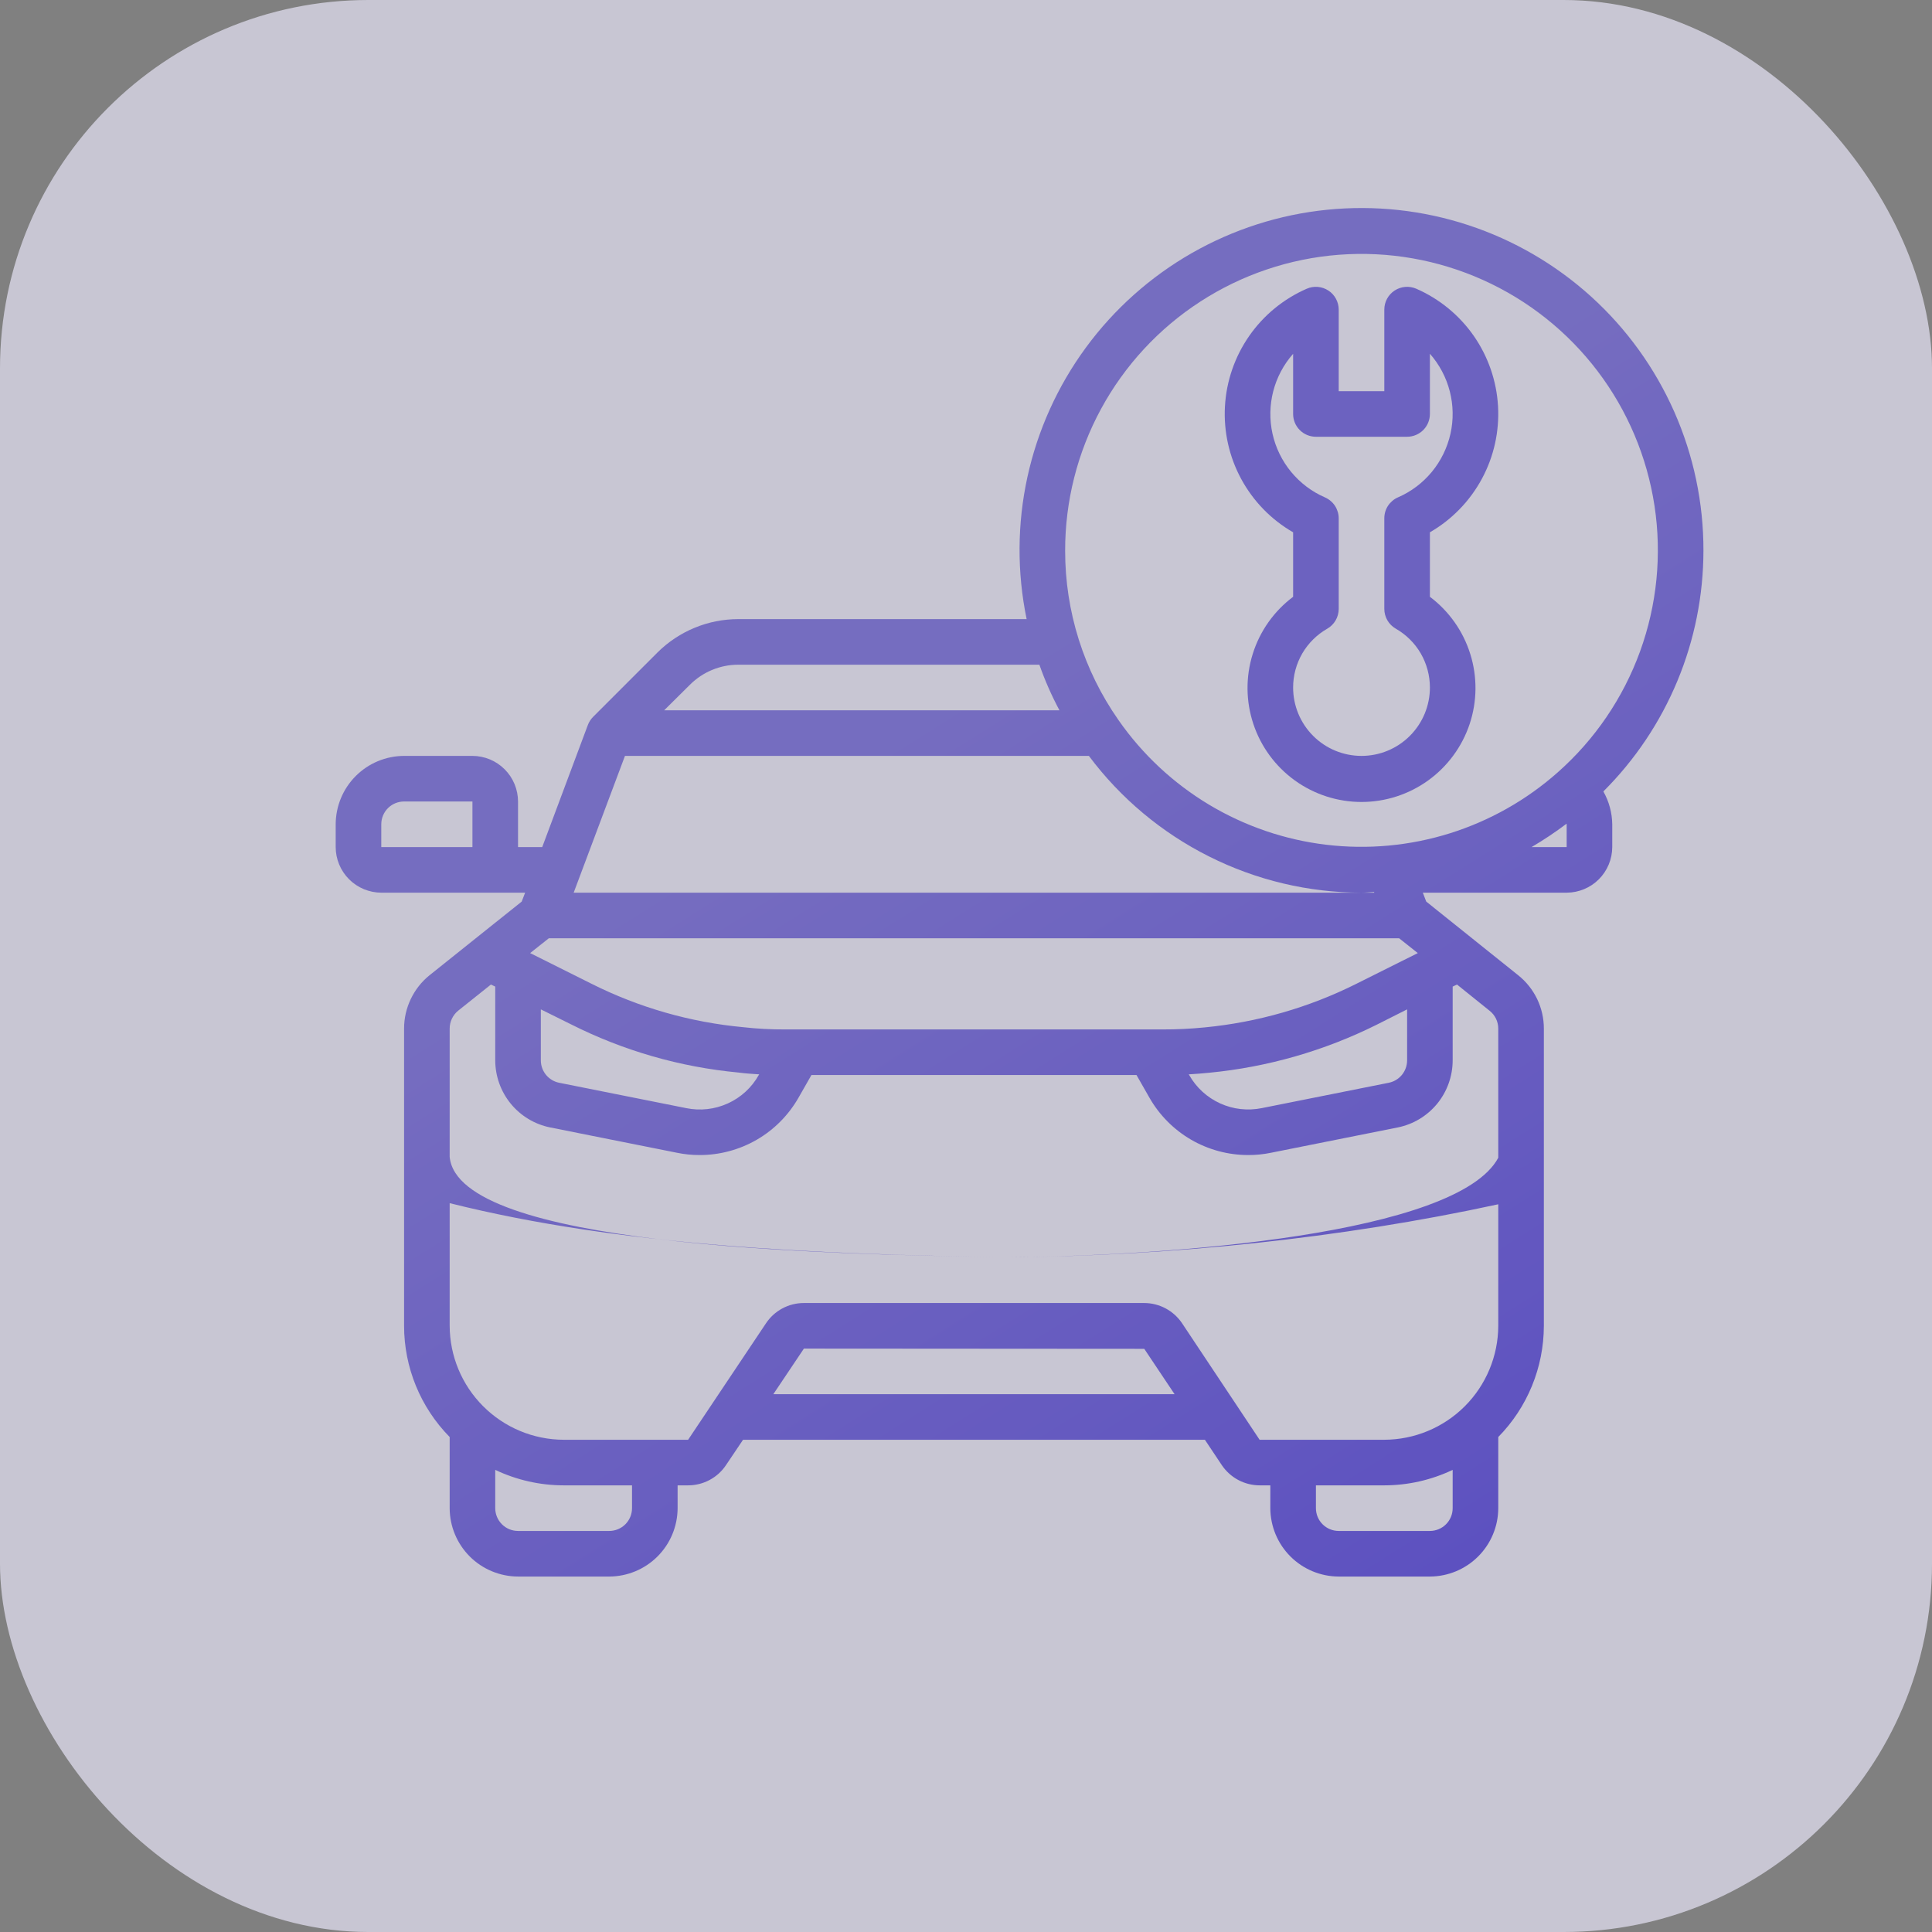 <svg width="60" height="60" viewBox="0 0 60 60" fill="none" xmlns="http://www.w3.org/2000/svg">
<rect x="0" y="0" width="60" height="60" fill="#808080" stroke="none"/>
<rect width="60" height="60" rx="11.44" fill="#EBE9FC" fill-opacity="0.67"/>
<g opacity="0.78">
<path d="M40.159 16.531V18.534C39.564 18.98 39.125 19.602 38.904 20.311C38.682 21.02 38.69 21.781 38.925 22.486C39.159 23.19 39.61 23.803 40.213 24.238C40.816 24.672 41.54 24.906 42.283 24.906C43.026 24.906 43.75 24.672 44.352 24.238C44.955 23.803 45.406 23.19 45.641 22.486C45.876 21.781 45.883 21.02 45.661 20.311C45.44 19.602 45.001 18.98 44.407 18.534V16.531C45.087 16.139 45.645 15.565 46.019 14.874C46.393 14.183 46.567 13.402 46.523 12.618C46.479 11.834 46.218 11.077 45.77 10.432C45.321 9.788 44.702 9.28 43.982 8.966C43.874 8.919 43.756 8.9 43.639 8.91C43.522 8.92 43.409 8.959 43.311 9.023C43.213 9.087 43.132 9.175 43.076 9.278C43.02 9.382 42.991 9.497 42.991 9.615V12.148H41.575V9.615C41.575 9.497 41.545 9.382 41.489 9.278C41.433 9.175 41.353 9.087 41.254 9.023C41.156 8.959 41.043 8.92 40.926 8.91C40.809 8.9 40.691 8.919 40.584 8.966C39.863 9.28 39.244 9.788 38.796 10.432C38.347 11.077 38.086 11.834 38.042 12.618C37.998 13.402 38.172 14.183 38.546 14.874C38.92 15.565 39.478 16.139 40.159 16.531ZM40.159 10.986V12.856C40.159 13.044 40.233 13.224 40.366 13.357C40.499 13.489 40.679 13.564 40.867 13.564H43.699C43.886 13.564 44.066 13.489 44.199 13.357C44.332 13.224 44.407 13.044 44.407 12.856V10.986C44.701 11.32 44.913 11.719 45.024 12.151C45.135 12.582 45.143 13.034 45.046 13.469C44.949 13.903 44.751 14.309 44.468 14.653C44.184 14.997 43.824 15.269 43.415 15.446C43.289 15.501 43.182 15.592 43.106 15.707C43.031 15.822 42.991 15.957 42.991 16.095V18.91C42.991 19.034 43.024 19.156 43.086 19.264C43.148 19.371 43.237 19.46 43.344 19.522C43.667 19.706 43.936 19.972 44.123 20.293C44.309 20.615 44.407 20.98 44.407 21.351C44.407 21.915 44.183 22.455 43.784 22.853C43.386 23.252 42.846 23.475 42.283 23.475C41.719 23.475 41.179 23.252 40.781 22.853C40.383 22.455 40.159 21.915 40.159 21.351C40.159 20.98 40.257 20.616 40.443 20.294C40.63 19.974 40.898 19.708 41.221 19.524C41.328 19.462 41.417 19.373 41.479 19.266C41.542 19.158 41.574 19.037 41.575 18.913V16.097C41.575 15.959 41.534 15.825 41.459 15.709C41.383 15.594 41.276 15.504 41.15 15.448C40.741 15.271 40.381 14.999 40.097 14.655C39.814 14.311 39.616 13.905 39.519 13.471C39.423 13.036 39.43 12.584 39.541 12.153C39.652 11.721 39.864 11.322 40.159 10.988V10.986Z" fill="#5247BB"/>
<path d="M52.902 17.103C52.905 15.617 52.596 14.146 51.995 12.786C51.394 11.427 50.515 10.208 49.413 9.21C48.311 8.212 47.012 7.456 45.6 6.992C44.188 6.527 42.694 6.365 41.215 6.514C39.736 6.663 38.305 7.122 37.014 7.859C35.723 8.597 34.602 9.597 33.722 10.796C32.843 11.994 32.224 13.364 31.907 14.816C31.59 16.268 31.582 17.771 31.883 19.227H22.927C21.988 19.228 21.088 19.6 20.421 20.261L18.418 22.264C18.346 22.337 18.291 22.424 18.255 22.519L16.839 26.307H16.088V24.891C16.087 24.516 15.938 24.156 15.672 23.891C15.407 23.625 15.048 23.476 14.672 23.475H12.549C11.986 23.477 11.447 23.701 11.049 24.099C10.651 24.497 10.427 25.036 10.425 25.599V26.307C10.426 26.682 10.575 27.041 10.841 27.307C11.106 27.572 11.466 27.721 11.841 27.723H16.308L16.202 27.999L13.342 30.285C13.094 30.485 12.895 30.737 12.758 31.024C12.62 31.311 12.549 31.624 12.549 31.942V41.174C12.549 42.466 13.058 43.707 13.965 44.628V46.837C13.966 47.4 14.191 47.939 14.588 48.337C14.986 48.735 15.526 48.959 16.088 48.961H18.92C19.483 48.959 20.022 48.735 20.42 48.337C20.818 47.939 21.042 47.4 21.044 46.837V46.129H21.37C21.604 46.129 21.835 46.071 22.041 45.96C22.248 45.849 22.423 45.688 22.552 45.492L23.076 44.713H37.419L37.943 45.499C38.073 45.693 38.249 45.852 38.455 45.962C38.661 46.072 38.892 46.129 39.125 46.129H39.451V46.837C39.453 47.4 39.677 47.939 40.075 48.337C40.473 48.735 41.012 48.959 41.575 48.961H44.407C44.969 48.959 45.508 48.735 45.906 48.337C46.304 47.939 46.529 47.4 46.53 46.837V44.628C47.436 43.706 47.944 42.466 47.946 41.174V31.942C47.946 31.623 47.874 31.309 47.736 31.022C47.597 30.735 47.396 30.483 47.146 30.285L44.293 27.999L44.187 27.723H48.654C49.029 27.721 49.389 27.572 49.654 27.307C49.919 27.041 50.069 26.682 50.07 26.307V25.599C50.065 25.241 49.97 24.891 49.794 24.579C50.778 23.598 51.558 22.433 52.092 21.15C52.625 19.868 52.9 18.492 52.902 17.103ZM14.672 26.307H11.841V25.599C11.841 25.411 11.915 25.231 12.048 25.098C12.181 24.965 12.361 24.891 12.549 24.891H14.672V26.307ZM21.426 21.266C21.824 20.868 22.364 20.643 22.927 20.643H32.279C32.45 21.13 32.659 21.604 32.902 22.059H20.626L21.426 21.266ZM19.409 23.475H33.816C34.8 24.792 36.078 25.861 37.548 26.598C39.017 27.336 40.638 27.721 42.283 27.723C42.41 27.723 42.538 27.708 42.672 27.701L42.679 27.723H17.816L19.409 23.475ZM17.044 29.139H43.451L44.031 29.599L42.12 30.554C40.647 31.291 39.051 31.749 37.412 31.907C36.979 31.95 36.544 31.971 36.109 31.97H24.386C23.946 31.972 23.506 31.949 23.069 31.899C21.434 31.746 19.843 31.29 18.375 30.554L16.464 29.599L17.044 29.139ZM43.699 31.347V32.933C43.698 33.097 43.641 33.256 43.536 33.383C43.432 33.509 43.286 33.596 43.125 33.627L39.189 34.413C38.752 34.502 38.298 34.452 37.893 34.267C37.487 34.083 37.15 33.774 36.931 33.386L36.916 33.365C37.136 33.351 37.348 33.337 37.553 33.315C39.365 33.14 41.129 32.634 42.757 31.822L43.699 31.347ZM23.578 33.365L23.564 33.386C23.346 33.775 23.009 34.084 22.603 34.268C22.197 34.453 21.743 34.503 21.306 34.413L17.37 33.627C17.209 33.596 17.063 33.509 16.959 33.383C16.854 33.256 16.797 33.097 16.796 32.933V31.347L17.738 31.814C19.36 32.631 21.119 33.138 22.927 33.308C23.14 33.337 23.359 33.351 23.578 33.365ZM19.628 46.837C19.628 47.025 19.554 47.205 19.421 47.338C19.288 47.471 19.108 47.545 18.92 47.545H16.088C15.901 47.545 15.721 47.471 15.588 47.338C15.455 47.205 15.38 47.025 15.38 46.837V45.648C16.044 45.964 16.77 46.128 17.504 46.129H19.628V46.837ZM24.017 43.297L24.966 41.882L35.536 41.889L36.477 43.297H24.017ZM45.114 46.837C45.114 47.025 45.04 47.205 44.907 47.338C44.774 47.471 44.594 47.545 44.407 47.545H41.575C41.387 47.545 41.207 47.471 41.074 47.338C40.941 47.205 40.867 47.025 40.867 46.837V46.129H42.991C43.725 46.128 44.451 45.964 45.114 45.648V46.837ZM46.53 41.174C46.527 42.111 46.153 43.01 45.49 43.673C44.827 44.336 43.928 44.71 42.991 44.713H39.118L36.711 41.096C36.581 40.902 36.405 40.743 36.199 40.633C35.992 40.523 35.762 40.466 35.529 40.466H24.966C24.732 40.466 24.501 40.524 24.295 40.635C24.088 40.746 23.913 40.907 23.784 41.103L21.37 44.713H17.504C16.567 44.71 15.668 44.336 15.005 43.672C14.342 43.01 13.968 42.111 13.965 41.174V37.365C19.274 38.696 25.374 38.958 31.309 39.044C36.309 39.008 41.645 38.461 46.53 37.4V41.174ZM45.114 32.933V30.639L45.249 30.576L46.261 31.39C46.345 31.456 46.412 31.54 46.459 31.635C46.505 31.731 46.53 31.836 46.53 31.942V35.956C45.249 38.342 36.31 39.007 31.309 39.044C25.373 38.956 14.226 38.696 13.965 35.928V31.942C13.965 31.836 13.989 31.732 14.034 31.637C14.08 31.541 14.145 31.457 14.226 31.39L15.246 30.576L15.38 30.639V32.933C15.382 33.423 15.552 33.898 15.863 34.278C16.174 34.657 16.606 34.917 17.087 35.014L21.023 35.8C21.256 35.848 21.493 35.872 21.731 35.871C22.353 35.871 22.964 35.707 23.503 35.395C24.041 35.083 24.487 34.634 24.796 34.094L25.2 33.386H35.295L35.699 34.094C36.008 34.634 36.454 35.083 36.992 35.395C37.531 35.707 38.142 35.871 38.764 35.871C39.002 35.872 39.239 35.848 39.472 35.8L43.408 35.014C43.889 34.917 44.321 34.657 44.632 34.278C44.943 33.898 45.113 33.423 45.114 32.933ZM48.654 26.307H47.564C47.939 26.087 48.3 25.846 48.647 25.584C48.651 25.588 48.654 25.593 48.654 25.599V26.307ZM48.378 23.985C47.407 24.846 46.265 25.491 45.027 25.879C43.788 26.267 42.482 26.388 41.193 26.235C39.905 26.082 38.663 25.658 37.55 24.991C36.437 24.323 35.478 23.428 34.736 22.363C33.656 20.822 33.077 18.985 33.079 17.103C33.077 15.565 33.46 14.051 34.194 12.699C34.927 11.348 35.988 10.201 37.279 9.365C38.57 8.529 40.05 8.029 41.583 7.912C43.117 7.795 44.655 8.065 46.058 8.696C47.461 9.327 48.683 10.299 49.613 11.524C50.543 12.749 51.151 14.188 51.382 15.708C51.613 17.229 51.459 18.783 50.934 20.229C50.409 21.675 49.531 22.966 48.378 23.985Z" fill="url(#paint0_linear_4318_50852)"/>
</g>
<defs>
<linearGradient id="paint0_linear_4318_50852" x1="43" y1="51" x2="26" y2="24" gradientUnits="userSpaceOnUse">
<stop stop-color="#3E30BB"/>
<stop offset="1" stop-color="#5E54BB"/>
</linearGradient>
</defs>
</svg>
